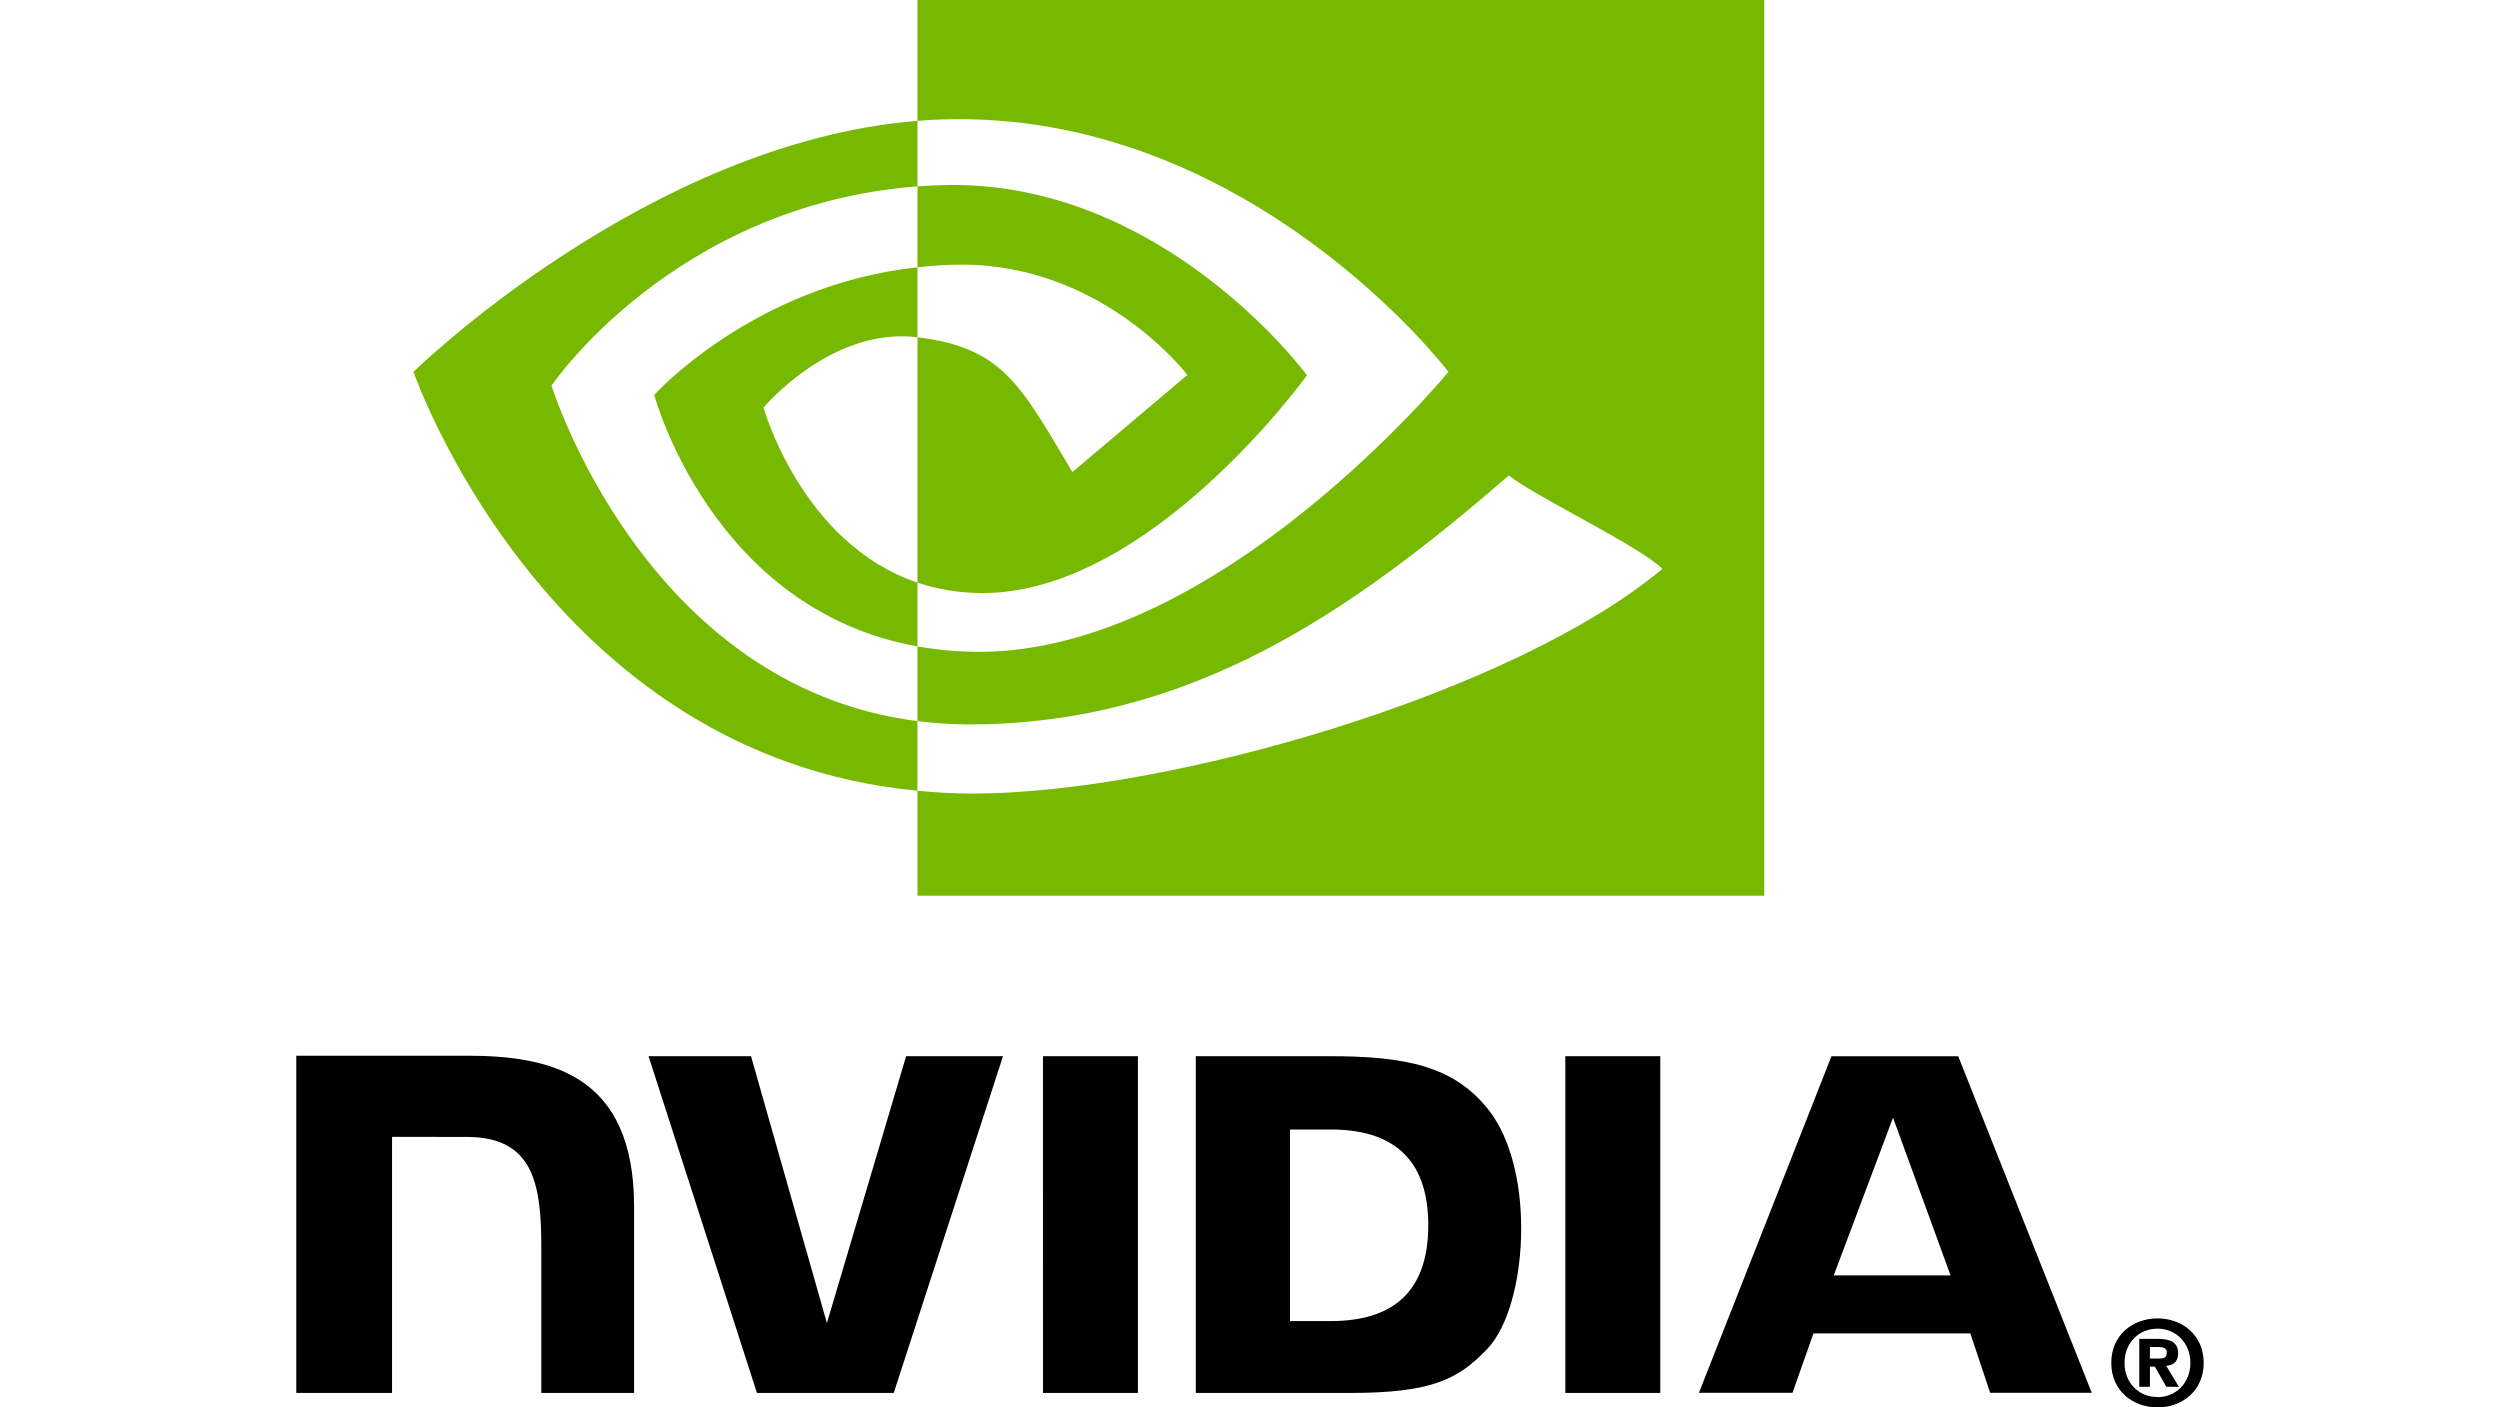 <svg width="135" height="76" viewBox="0 0 135 76" fill="none" xmlns="http://www.w3.org/2000/svg">
<g clip-path="url(#clip0_308_1077)">
<path d="M118.281 73.595C118.281 74.703 117.47 75.446 116.509 75.446V75.439C115.521 75.446 114.725 74.703 114.725 73.596C114.725 72.489 115.521 71.748 116.509 71.748C117.47 71.747 118.281 72.489 118.281 73.595ZM119 73.595C119 72.076 117.822 71.193 116.509 71.193C115.187 71.193 114.009 72.076 114.009 73.595C114.009 75.114 115.187 76 116.509 76C117.822 76 119 75.114 119 73.595ZM116.096 73.799H116.362L116.981 74.886H117.659L116.975 73.753C117.328 73.728 117.619 73.559 117.619 73.081C117.619 72.489 117.211 72.298 116.52 72.298H115.521V74.886H116.095L116.096 73.799ZM116.096 73.36V72.737H116.496C116.713 72.737 117.009 72.755 117.009 73.021C117.009 73.31 116.856 73.36 116.6 73.36H116.096Z" fill="black"/>
<path d="M102.224 60.356L105.33 68.87H99.022L102.224 60.356ZM98.898 57.04L91.741 75.213H96.795L97.927 72.002H106.397L107.469 75.213H112.956L105.745 57.038L98.898 57.04ZM84.528 75.22H89.656V57.035L84.528 57.034L84.528 75.22ZM48.931 57.034L44.653 71.447L40.555 57.035L35.022 57.034L40.875 75.22H48.262L54.162 57.034H48.931ZM69.658 60.993H71.862C75.059 60.993 77.127 62.432 77.127 66.165C77.127 69.899 75.059 71.338 71.862 71.338H69.658V60.993ZM64.573 57.034V75.22H72.886C77.315 75.22 78.761 74.482 80.325 72.827C81.43 71.665 82.144 69.115 82.144 66.327C82.144 63.77 81.54 61.49 80.486 60.07C78.586 57.53 75.85 57.034 71.767 57.034H64.573ZM16 57.008V75.22H21.171V61.392L25.178 61.393C26.505 61.393 27.45 61.724 28.089 62.408C28.899 63.273 29.23 64.669 29.23 67.223V75.22H34.241V65.158C34.241 57.977 29.674 57.008 25.204 57.008H16ZM56.321 57.034L56.323 75.22H61.448V57.034H56.321Z" fill="black"/>
<path d="M29.781 20.823C29.781 20.823 36.376 11.071 49.544 10.063V6.525C34.959 7.699 22.328 20.078 22.328 20.078C22.328 20.078 29.482 40.802 49.544 42.699V38.939C34.822 37.083 29.781 20.823 29.781 20.823ZM49.544 31.46V34.904C38.417 32.916 35.328 21.325 35.328 21.325C35.328 21.325 40.671 15.394 49.544 14.433V18.211C49.537 18.211 49.533 18.209 49.527 18.209C44.87 17.649 41.232 22.009 41.232 22.009C41.232 22.009 43.271 29.348 49.544 31.46ZM49.544 0V6.525C49.972 6.492 50.4 6.464 50.831 6.45C67.413 5.889 78.217 20.078 78.217 20.078C78.217 20.078 65.808 35.199 52.88 35.199C51.695 35.199 50.586 35.089 49.544 34.904V38.939C50.435 39.052 51.359 39.119 52.323 39.119C64.353 39.119 73.053 32.962 81.478 25.675C82.874 26.796 88.593 29.523 89.768 30.717C81.758 37.437 63.09 42.854 52.507 42.854C51.487 42.854 50.507 42.792 49.544 42.699V48.369H95.271V0H49.544ZM49.544 14.433V10.063C49.968 10.033 50.395 10.01 50.831 9.997C62.755 9.621 70.578 20.265 70.578 20.265C70.578 20.265 62.129 32.025 53.069 32.025C51.765 32.025 50.596 31.815 49.544 31.46V18.211C54.186 18.773 55.12 20.828 57.911 25.491L64.118 20.246C64.118 20.246 59.587 14.291 51.949 14.291C51.119 14.29 50.324 14.349 49.544 14.433Z" fill="#77B900"/>
</g>
<defs>
<clipPath id="clip0_308_1077">
<rect width="103" height="76" fill="white" transform="translate(16)"/>
</clipPath>
</defs>
</svg>
